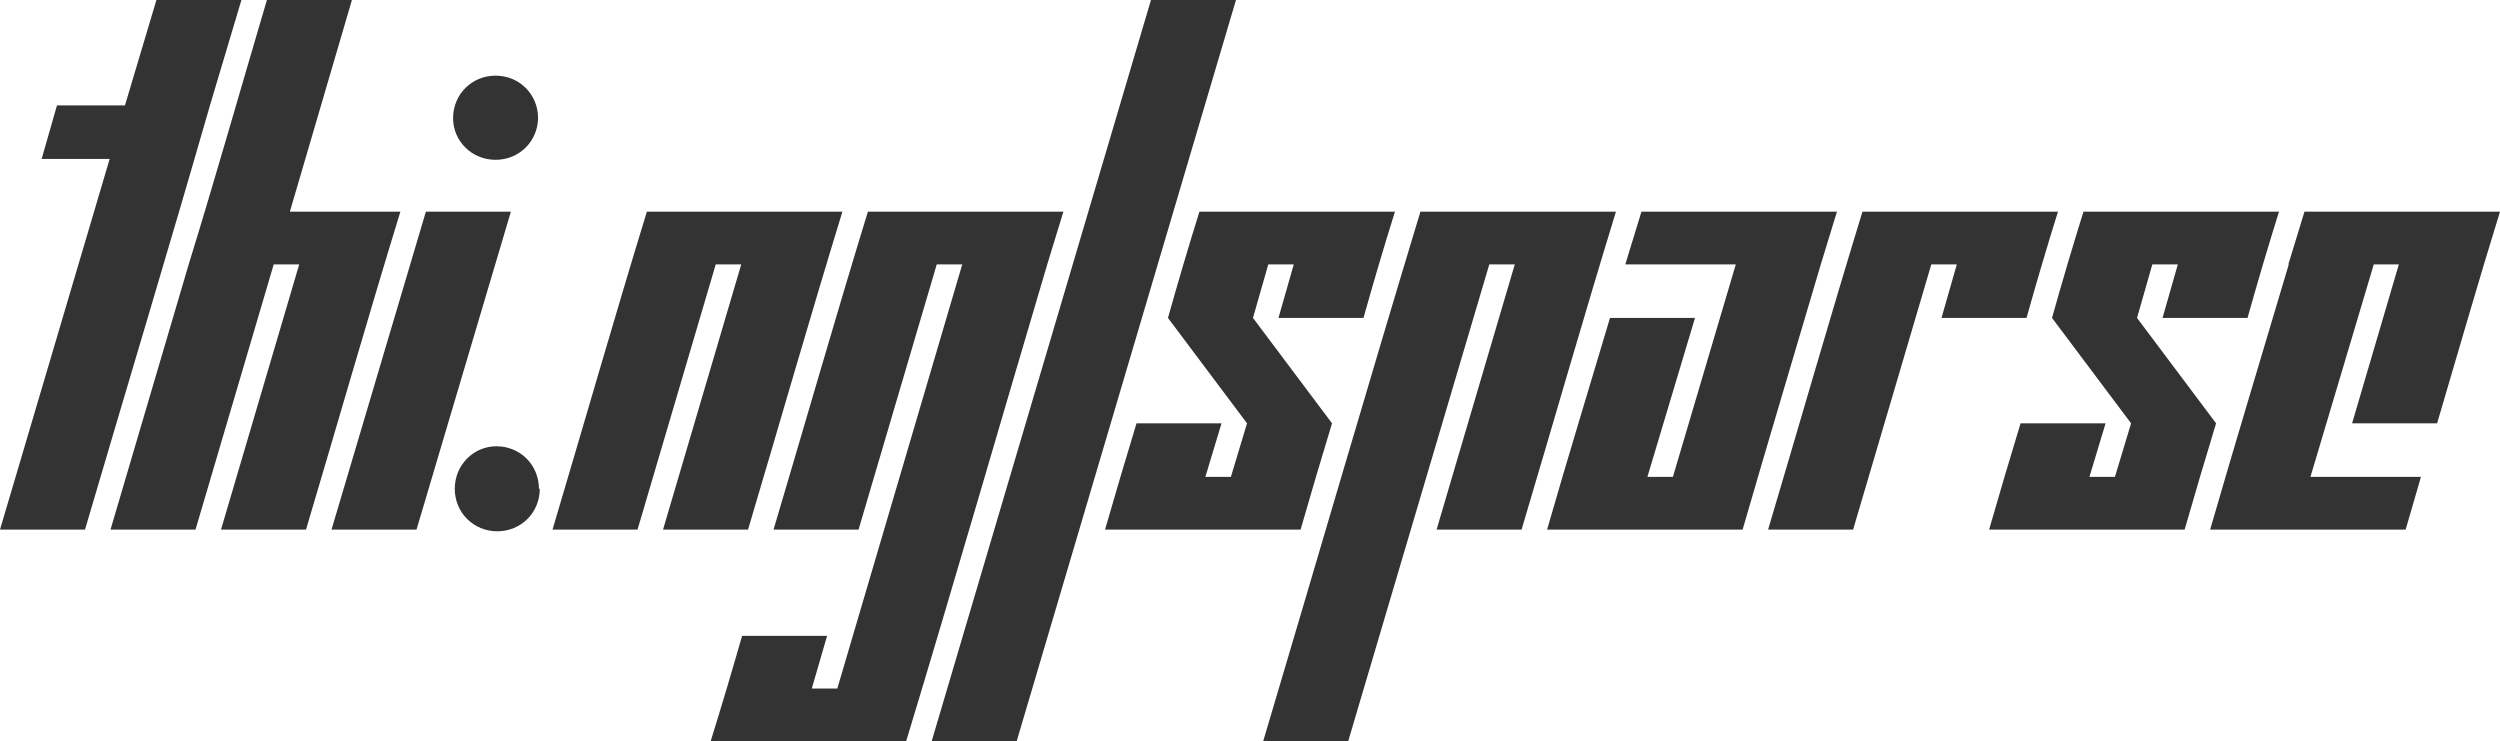 <svg version="1.1" xmlns="http://www.w3.org/2000/svg" xmlns:xlink="http://www.w3.org/1999/xlink" width="206.789" height="61.313" viewBox="0 3.715 206.789 61.313" stroke="none"><style>path { fill: #333; } @media (prefers-color-scheme: dark) { path { fill: #ccc; } }</style><path d="M0 47.520L7.031 47.520C10.469 35.817 13.986 24.193 17.367 12.434L19.969 3.715L12.938 3.715L10.336 12.434L4.711 12.434L3.445 16.864L9.070 16.864Z"/><path d="M18.281 47.520L25.313 47.520C27.919 38.759 30.449 29.922 33.117 21.223L23.977 21.223L29.109 3.715L22.078 3.715C19.919 11.002 17.838 18.366 15.609 25.583L9.141 47.520L16.172 47.520L22.641 25.583L24.750 25.583Z"/><path d="M44.508 13.454C44.489 11.502 42.949 9.973 40.992 9.973C39.023 9.973 37.477 11.520 37.477 13.489C37.477 15.387 39.023 16.934 40.992 16.934C42.949 16.934 44.489 15.406 44.508 13.454C44.508 13.442 44.508 13.430 44.508 13.418ZM27.422 47.520L34.453 47.520L42.258 21.223L35.227 21.223Z"/><path d="M44.578 44.145C44.578 42.176 43.031 40.629 41.063 40.629C39.164 40.629 37.617 42.176 37.617 44.145C37.617 46.114 39.164 47.661 41.133 47.661C43.102 47.661 44.648 46.114 44.648 44.145Z"/><path d="M54.844 47.520L61.875 47.520C64.481 38.759 67.012 29.922 69.680 21.223L53.508 21.223C50.839 29.922 48.310 38.760 45.703 47.520L52.734 47.520L59.203 25.583L61.313 25.583Z"/><path d="M58.781 65.028L74.953 65.028C78.918 51.954 82.725 38.721 86.625 25.583L87.961 21.223L71.789 21.223C69.121 29.922 66.591 38.760 63.984 47.520L71.016 47.520L77.484 25.583L79.594 25.583L69.258 60.668L67.148 60.668L68.414 56.309L61.383 56.309C60.544 59.244 59.677 62.150 58.781 65.028Z"/><path d="M77.063 65.028L84.094 65.028L102.234 3.715L95.203 3.715Z"/><path d="M105.750 30.012L112.781 30.012C113.612 27.046 114.479 24.116 115.383 21.223L99.211 21.223C98.307 24.116 97.440 27.046 96.609 30.012L103.148 38.731L101.813 43.161L99.703 43.161L101.039 38.731L94.008 38.731C93.121 41.641 92.253 44.570 91.406 47.520L107.578 47.520C108.425 44.570 109.293 41.641 110.180 38.731L103.641 30.012L104.906 25.583L107.016 25.583Z"/><path d="M118.828 47.520L125.859 47.520C128.466 38.759 130.996 29.922 133.664 21.223L117.492 21.223C113.089 35.757 108.830 50.436 104.484 65.028L111.516 65.028L123.188 25.583L125.297 25.583Z"/><path d="M127.969 47.520L144.141 47.520C146.266 40.176 148.455 32.896 150.609 25.583L151.945 21.223L135.773 21.223L134.438 25.583L143.578 25.583L138.375 43.161L136.266 43.161L140.203 30.012L133.172 30.012C131.436 35.847 129.659 41.640 127.969 47.520Z"/><path d="M160.594 30.012L167.625 30.012C168.456 27.046 169.322 24.116 170.227 21.223L154.055 21.223C151.386 29.922 148.857 38.760 146.250 47.520L153.281 47.520L159.750 25.583L161.859 25.583Z"/><path d="M178.875 30.012L185.906 30.012C186.737 27.046 187.604 24.116 188.508 21.223L172.336 21.223C171.432 24.116 170.565 27.046 169.734 30.012L176.273 38.731L174.938 43.161L172.828 43.161L174.164 38.731L167.133 38.731C166.246 41.641 165.378 44.570 164.531 47.520L180.703 47.520C181.550 44.570 182.418 41.641 183.305 38.731L176.766 30.012L178.031 25.583L180.141 25.583Z"/><path d="M194.555 38.731L201.586 38.731C203.318 32.893 204.995 26.999 206.789 21.223L190.617 21.223L189.281 25.583L189.318 25.583C187.151 32.897 184.939 40.165 182.813 47.520L198.984 47.520L200.250 43.161L191.109 43.161L196.349 25.583L198.422 25.583Z"/></svg>